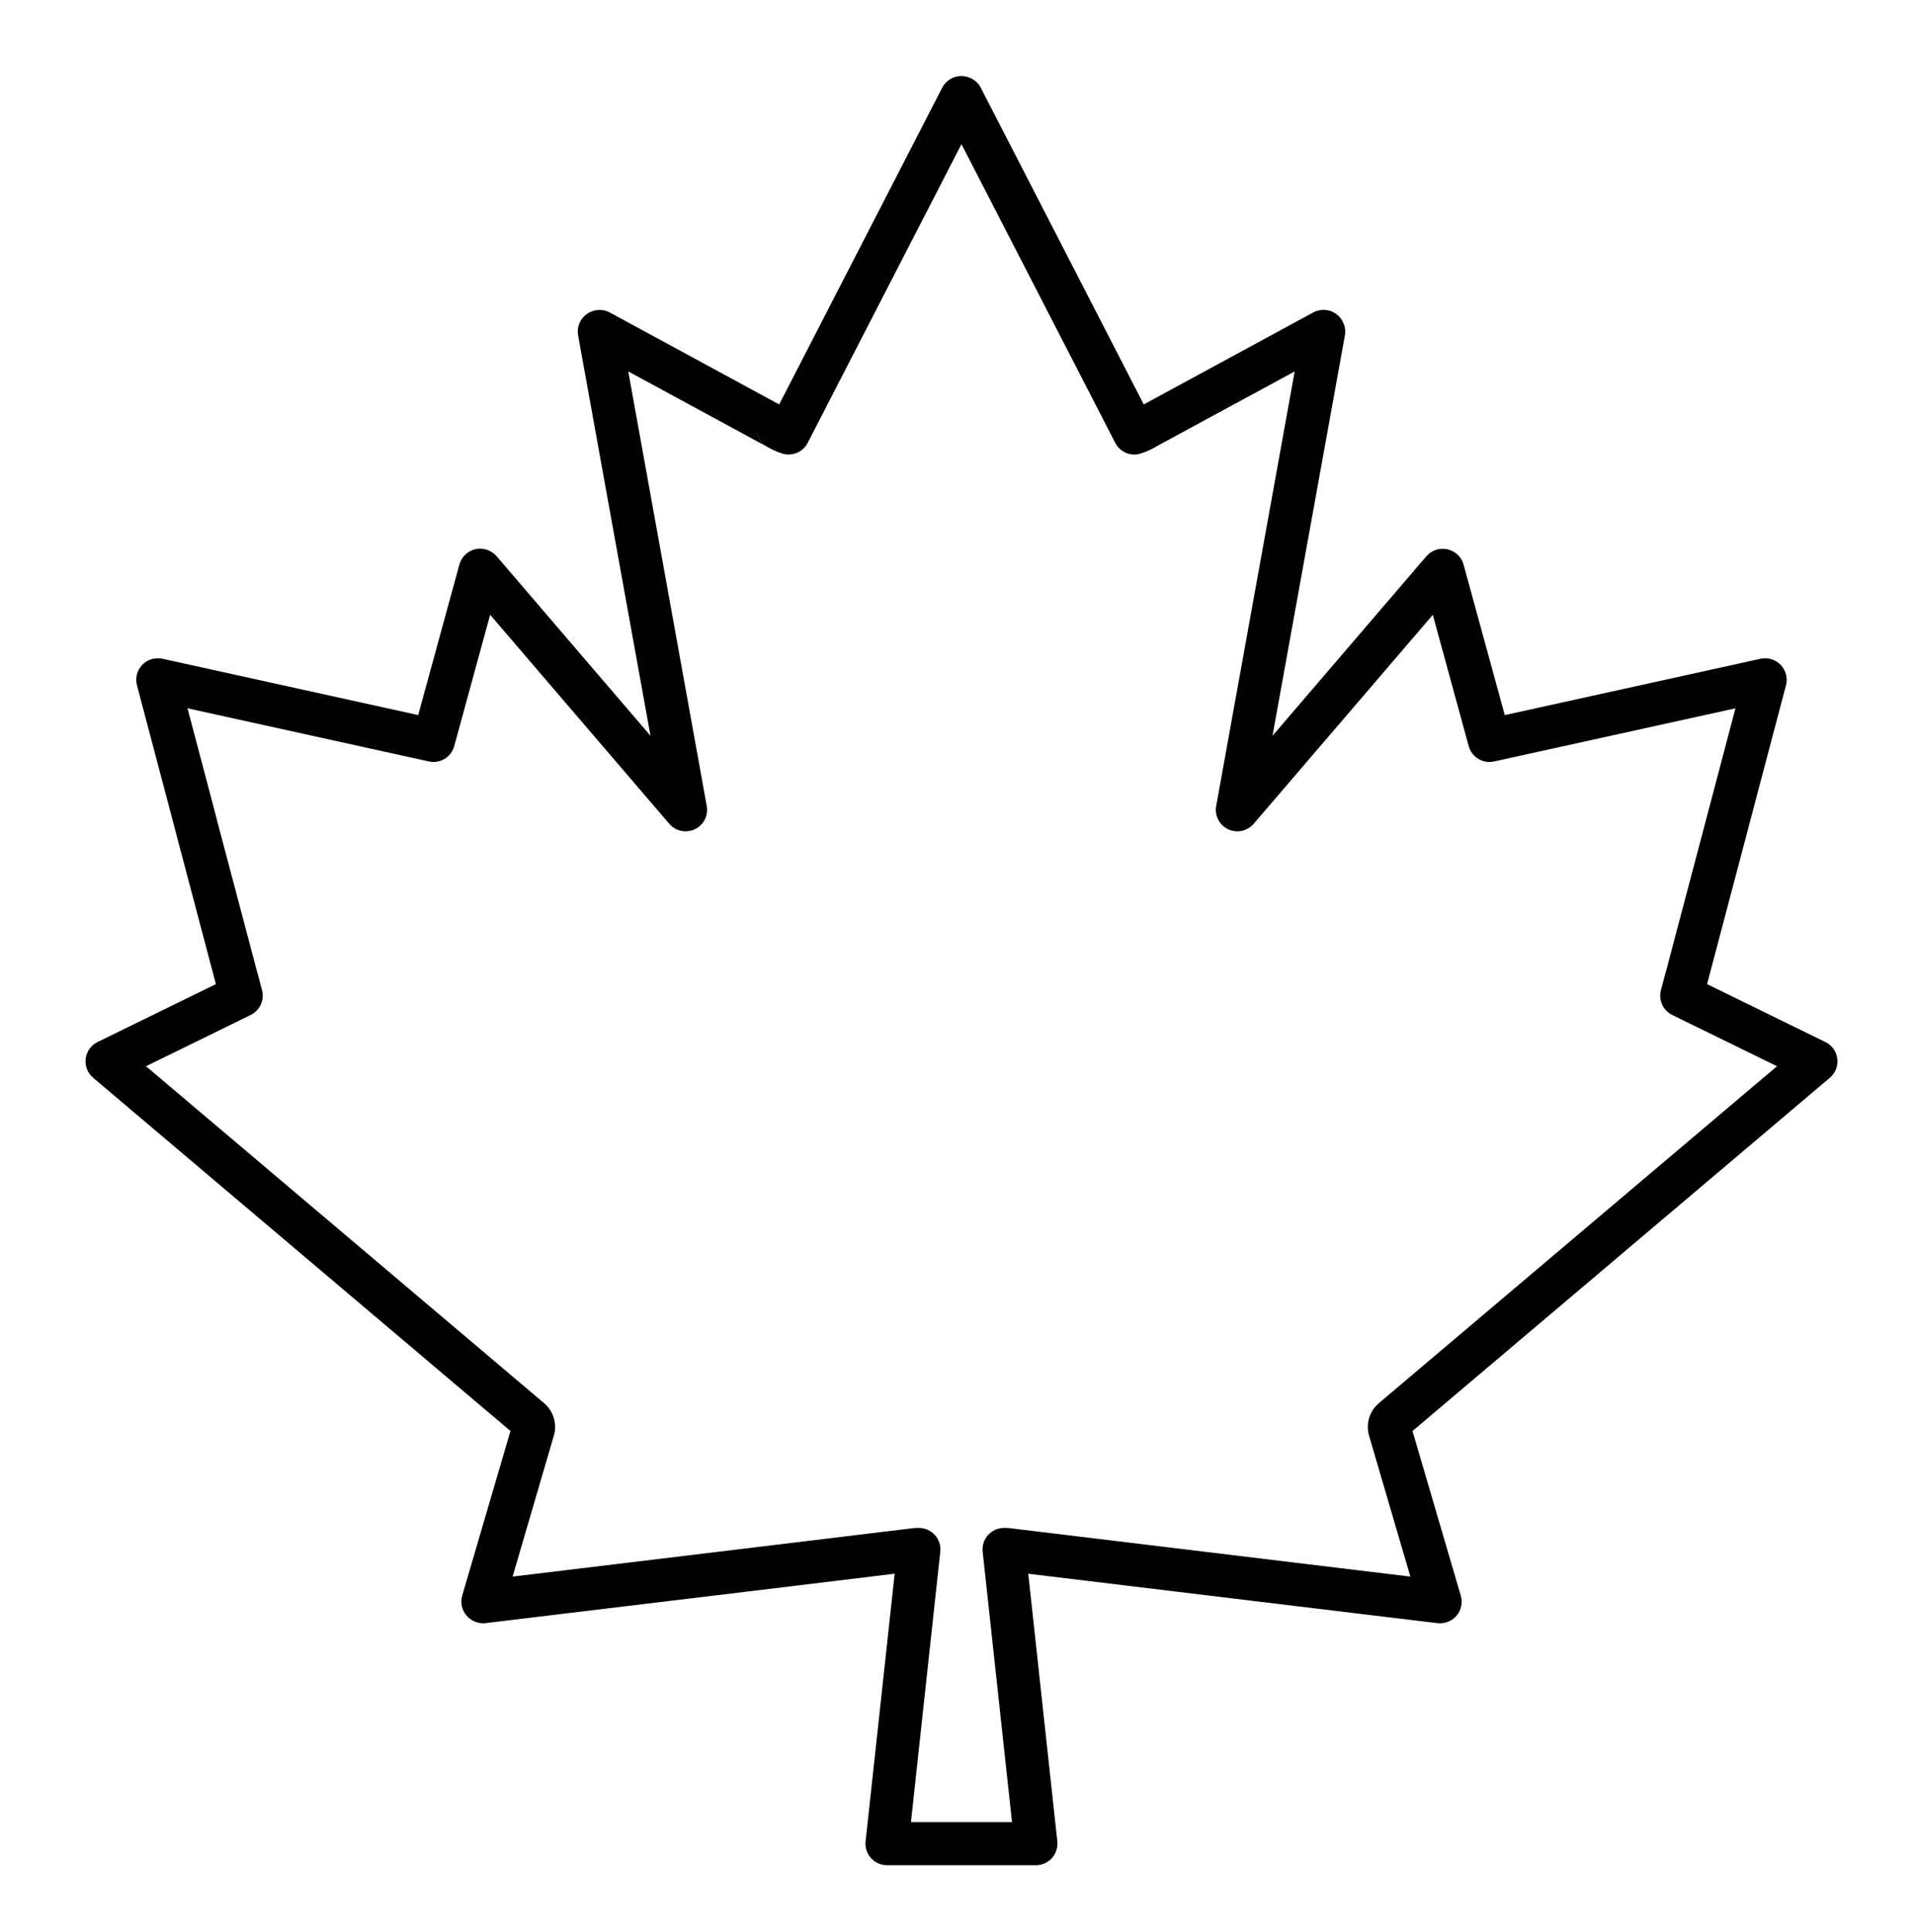 <?xml version="1.0" encoding="utf-8"?>
<!-- Generator: Adobe Illustrator 16.0.0, SVG Export Plug-In . SVG Version: 6.00 Build 0)  -->
<!DOCTYPE svg PUBLIC "-//W3C//DTD SVG 1.1//EN" "http://www.w3.org/Graphics/SVG/1.1/DTD/svg11.dtd">
<svg version="1.1" id="Layer_1" xmlns="http://www.w3.org/2000/svg" xmlns:xlink="http://www.w3.org/1999/xlink" x="0px" y="0px"
	 width="214px" height="216px" viewBox="143.5 142.5 214 216" enable-background="new 143.5 142.5 214 216" xml:space="preserve">
<g>
	<defs>
		<rect id="SVGID_1_" x="153" y="151" width="196" height="200"/>
	</defs>
	<clipPath id="SVGID_2_">
		<use xlink:href="#SVGID_1_"  overflow="visible"/>
	</clipPath>
	<g clip-path="url(#SVGID_2_)">
		<path d="M348.922,260.844c-0.099-0.802-0.599-1.505-1.328-1.859l-13.234-6.475c0.021-0.057,0.036-0.119,0.052-0.166l0.375-1.453
			c0.016-0.041,0.026-0.078,0.037-0.119l4.15-15.704c0.016-0.058,0.031-0.115,0.042-0.172l4.172-15.792
			c0.214-0.802-0.011-1.656-0.578-2.26c-0.214-0.224-0.458-0.401-0.729-0.526c-0.474-0.224-1.021-0.297-1.547-0.177l-28.588,6.297
			l-4.609-16.833c-0.229-0.844-0.907-1.484-1.751-1.688c-0.02-0.005-0.035-0.01-0.057-0.016c-0.865-0.192-1.771,0.109-2.35,0.781
			l-17.203,20.068l8.094-44.76c0.09-0.484,0.021-0.974-0.176-1.401c-0.172-0.396-0.449-0.75-0.813-1.005
			c-0.746-0.537-1.734-0.599-2.543-0.162l-18.957,10.287l-18.225-35.406c-0.266-0.516-0.709-0.901-1.234-1.109
			c-0.297-0.125-0.584-0.183-0.947-0.193c-0.896,0.005-1.719,0.505-2.131,1.302l-18.224,35.406l-18.958-10.287
			c-0.62-0.333-1.344-0.365-1.984-0.12c-0.203,0.073-0.401,0.177-0.578,0.307c-0.755,0.542-1.13,1.469-0.964,2.38l8.094,44.76
			l-17.203-20.068c-0.229-0.266-0.51-0.474-0.823-0.62c-0.474-0.224-1.016-0.292-1.547-0.172c-0.87,0.198-1.557,0.854-1.792,1.713
			l-4.609,16.833l-28.589-6.297c-0.161-0.037-0.328-0.052-0.495-0.052c-0.693,0-1.313,0.255-1.781,0.75
			c-0.573,0.604-0.792,1.458-0.578,2.266l4.172,15.781c0.01,0.063,0.026,0.12,0.042,0.177l4.151,15.709
			c0.01,0.041,0.026,0.078,0.036,0.113l0.38,1.469c0.01,0.047,0.031,0.1,0.047,0.156l-13.234,6.475
			c-0.729,0.359-1.229,1.058-1.328,1.865c-0.099,0.802,0.213,1.604,0.833,2.13l46.661,39.484l-5.396,18.411
			c-0.229,0.771-0.037,1.604,0.484,2.219c0.151,0.183,0.333,0.339,0.531,0.469c0.469,0.308,1.036,0.448,1.614,0.381l8.469-1.026
			c7.245-0.864,14.146-1.703,21.068-2.536l16.188-1.964l-3.25,29.922c-0.073,0.677,0.141,1.354,0.599,1.864
			c0.458,0.506,1.109,0.797,1.786,0.797h16.667c0.682,0,1.328-0.291,1.785-0.797c0.453-0.51,0.672-1.188,0.6-1.864l-3.25-29.917
			l15.828,1.912c7.041,0.854,14.053,1.703,21.422,2.588l8.479,1.021c0.215,0.025,0.418,0.025,0.621-0.006
			c0.594-0.072,1.145-0.369,1.547-0.838c0.516-0.615,0.692-1.453,0.463-2.225l-5.4-18.406l46.666-39.489
			C348.714,262.453,349.026,261.651,348.922,260.844z M229.12,192.354c-0.588-0.38-1.026-1.099-1.057-1.906
			C228.104,191.193,228.495,191.906,229.12,192.354z M297.678,299.344c-0.031,0.026-0.068,0.068-0.109,0.104
			c-0.443,0.391-0.771,0.906-0.969,1.5c-0.084,0.266-0.137,0.547-0.168,0.942c-0.004,0.183,0.006,0.365,0.027,0.531
			c0.004,0.063,0.016,0.131,0.02,0.188c0.016,0.089,0.037,0.183,0.063,0.276l4.646,15.854l-4.896-0.589
			c-7.369-0.886-14.379-1.734-21.416-2.589l-18.568-2.244c-0.098-0.011-0.191-0.016-0.291-0.016h-0.256
			c-0.688,0-1.332,0.286-1.791,0.797c-0.453,0.505-0.672,1.188-0.6,1.864l3.281,30.229h-11.301l3.281-30.229
			c0.073-0.677-0.146-1.359-0.599-1.864c-0.458-0.511-1.109-0.797-1.792-0.797h-0.255c-0.099,0-0.193,0.005-0.292,0.016
			l-18.933,2.291c-6.917,0.839-13.813,1.672-21.057,2.542l-4.891,0.589l4.641-15.854c0.026-0.094,0.052-0.188,0.063-0.281
			c0.016-0.073,0.016-0.063,0.021-0.141c0.005-0.026,0.005-0.047,0.005-0.073c0.021-0.177,0.026-0.375,0.021-0.599
			c-0.026-0.286-0.078-0.567-0.167-0.844c-0.188-0.583-0.511-1.089-0.938-1.479c-0.047-0.041-0.089-0.083-0.136-0.125l-44.5-37.656
			l11.708-5.729c1.031-0.506,1.557-1.668,1.266-2.777l-0.542-2.041c-0.016-0.037-0.031-0.084-0.047-0.131l-0.375-1.458
			c-0.016-0.047-0.026-0.089-0.042-0.136l-4.078-15.406c-0.01-0.063-0.021-0.12-0.036-0.177l-3.214-12.156l26.99,5.942
			c1.255,0.276,2.495-0.479,2.833-1.713l4.016-14.682l20.031,23.37c0.708,0.823,1.875,1.068,2.854,0.604
			c0.984-0.463,1.526-1.526,1.333-2.594l-8.776-48.583l14.333,7.776l1.068,0.573c0.078,0.052,0.161,0.104,0.245,0.146
			c0.245,0.135,0.474,0.245,0.682,0.338c0.109,0.052,0.208,0.089,0.313,0.136c0.219,0.088,0.438,0.172,0.62,0.224
			c1.099,0.318,2.281-0.188,2.802-1.208L251,158.615l17.193,33.391c0.525,1.021,1.697,1.531,2.801,1.208
			c0.184-0.052,0.396-0.135,0.641-0.234c0.1-0.036,0.193-0.078,0.287-0.12c0.213-0.099,0.443-0.208,0.693-0.344
			c0.098-0.052,0.188-0.104,0.27-0.162l15.371-8.333l-8.777,48.583c-0.191,1.068,0.355,2.13,1.334,2.594
			c0.979,0.464,2.146,0.219,2.854-0.604l20.031-23.365l4.017,14.683c0.344,1.229,1.588,1.984,2.833,1.708l26.989-5.942
			l-3.208,12.156c-0.016,0.057-0.031,0.109-0.042,0.167l-4.078,15.417c-0.016,0.047-0.025,0.094-0.036,0.136l-0.38,1.463
			c-0.031,0.072-0.053,0.15-0.068,0.213l-0.521,1.953c-0.292,1.109,0.234,2.271,1.266,2.777l11.714,5.729L297.678,299.344z"/>
	</g>
</g>
</svg>
